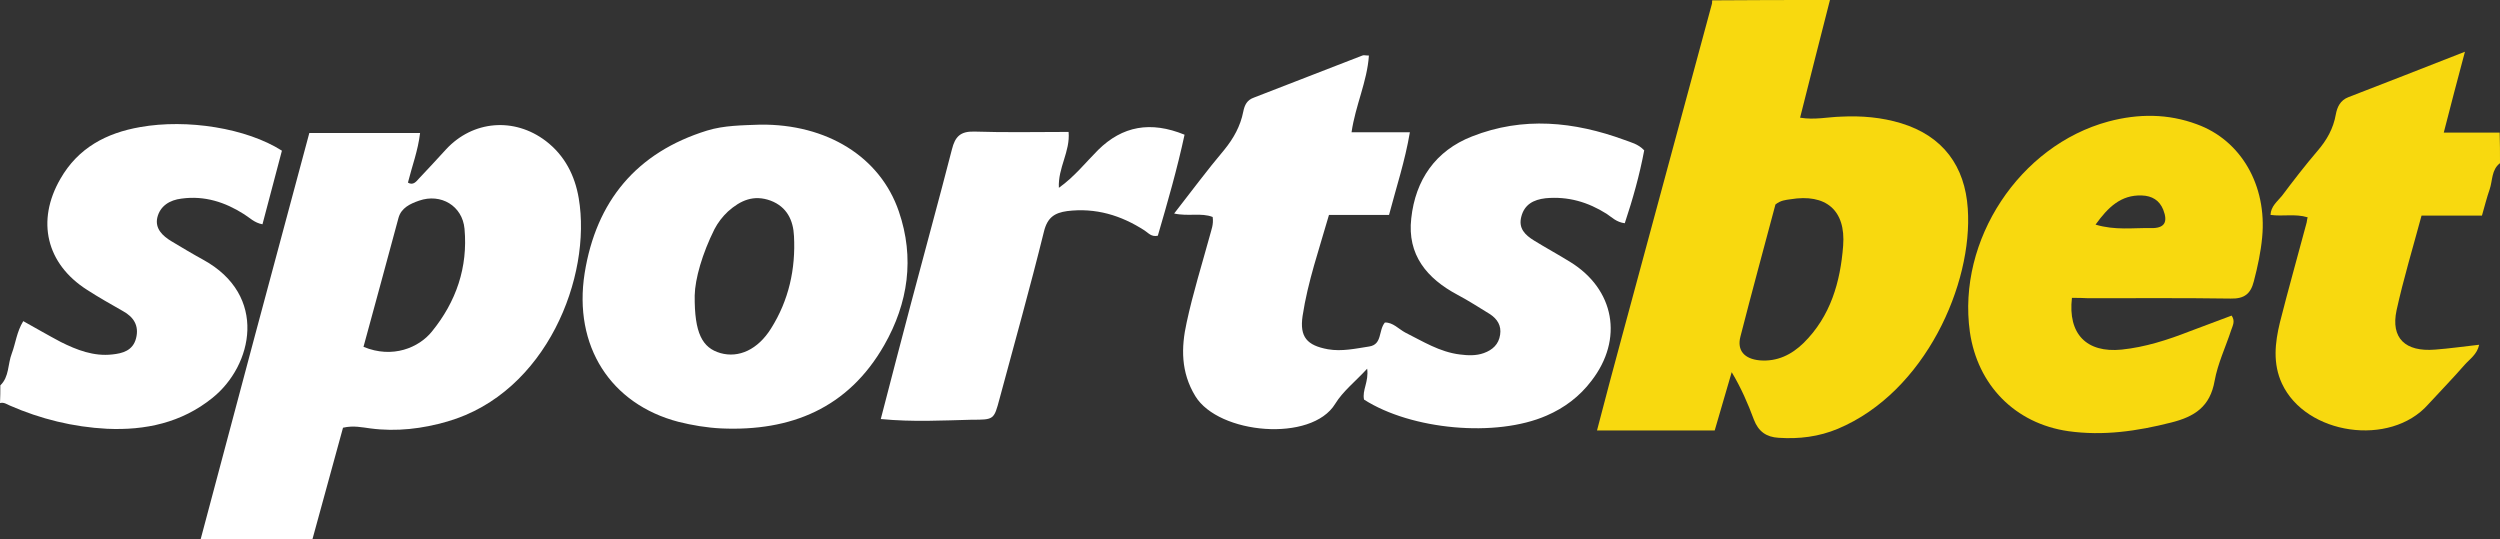 <?xml version="1.0" encoding="utf-8"?>
<!-- Generator: Adobe Illustrator 19.2.1, SVG Export Plug-In . SVG Version: 6.00 Build 0)  -->
<svg version="1.1" id="Layer_1" xmlns="http://www.w3.org/2000/svg" xmlns:xlink="http://www.w3.org/1999/xlink" x="0px" y="0px"
	 viewBox="0 0 720.1 155.3" style="enable-background:new 0 0 720.1 155.3;" xml:space="preserve">
<rect x="0" y="0" width="720.1" height="155.3" fill="#333333" stroke="none"/>
<style type="text/css">
	.st0{fill:#F8D90F;}
	.st1{fill:#FFFFFF;}
</style>
<g id="sYiBxX.tif">
	<g>
		<g>
			<path class="st0" d="M527.1,0c-2.9,11.2-5.7,22.5-8.6,33.9c4.2,0.7,8-0.2,11.8-0.3c5.9-0.3,11.7,0.2,17.3,1.9
				c12.1,3.7,18.4,12.4,19.2,24.6c1.5,21.6-12.2,52.8-37.4,63.4c-5.5,2.3-11.2,3-17.1,2.6c-3.5-0.2-5.8-1.8-7.1-5.2
				c-1.7-4.6-3.7-9.2-6.4-13.7c-1.6,5.6-3.3,11.2-4.9,16.8c-11.4,0-22.3,0-33.9,0c2.4-9.3,4.8-18.2,7.2-27.1
				C475.8,65,484.5,33,493.1,1.1c0.1-0.3,0-0.7,0.1-1C504.4,0,515.8,0,527.1,0z M511.4,58.9c-3.3,12.4-6.8,25.2-10.1,38.1
				c-1,3.9,1.1,6.4,5.6,6.8c5,0.4,9.1-1.6,12.6-5c7.8-7.7,10.6-17.6,11.4-28c0.8-10.3-5-15.1-15.2-13.4
				C514.3,57.6,512.9,57.7,511.4,58.9z"/>
			<path class="st0" d="M720.1,47c-2.5,1.9-2.1,5-3,7.6c-0.8,2.3-1.4,4.7-2.2,7.5c-5.8,0-11.4,0-17.4,0c-2.5,9.3-5.2,18.2-7.2,27.3
				c-1.7,8,2.5,12,11.1,11.3c4.1-0.3,8.2-0.9,12.7-1.4c-0.6,2.8-2.7,4.1-4.2,5.8c-3.4,3.9-7,7.6-10.5,11.4
				c-10.9,12.3-35.2,8.8-42.1-6c-2.7-5.8-2-11.8-0.6-17.6c2.4-9.5,5.1-19,7.6-28.4c0.2-0.6,0.2-1.3,0.4-1.9
				c-3.6-1.1-7.1-0.2-10.7-0.7c0.1-2.5,2-3.9,3.3-5.5c3.3-4.4,6.7-8.8,10.2-12.9c2.7-3.1,4.6-6.5,5.3-10.5c0.4-2.2,1.3-4.1,3.6-5
				c10.8-4.2,21.7-8.4,33.6-13.1c-2.2,8.2-4.1,15.5-6.1,23.3c5.6,0,10.8,0,16.1,0C720.1,41,720.1,44,720.1,47z"/>
			<path class="st1" d="M0.1,111c2.6-2.5,2.1-6.1,3.3-9.2c1.1-2.9,1.4-6.2,3.3-9.3c3.6,2,7.2,4.1,10.8,6c4.6,2.3,9.5,4.2,14.8,3.6
				c3-0.3,6-1.1,6.9-4.7s-0.7-6.1-3.8-7.8c-3.5-2-6.9-3.9-10.3-6.1c-11.8-7.5-14.7-19.9-7.7-32c5.1-8.9,13.2-13.2,23-14.9
				c13.5-2.4,30.6,0.3,40.8,6.8c-1.8,6.9-3.7,13.9-5.6,21.2c-2.3-0.4-3.7-1.9-5.3-2.9c-5.5-3.5-11.4-5.4-18-4.5
				c-3.4,0.4-6.2,2.1-7,5.5c-0.7,3.2,1.6,5.3,4.1,6.8c3,1.8,6,3.6,9.1,5.3c18.8,10.3,14.3,30.5,2.7,39.8c-8.9,7.2-19.4,9.4-30.4,8.9
				c-9.7-0.5-19.1-2.8-28-6.7c-0.9-0.4-1.7-1-2.8-0.7C0.1,114.3,0.1,112.6,0.1,111z"/>
			<path class="st1" d="M392.9,115.1c-0.6-2.7,1.4-5.1,0.9-8.9c-3.4,3.7-7,6.5-9.2,10.1c-6.8,11.2-33.6,8.8-40.3-2.2
				c-4.2-6.9-4.1-14-2.5-21.2c1.8-8.4,4.4-16.7,6.7-25.1c0.4-1.6,1.1-3.1,0.8-5.3c-3.3-1.3-7-0.1-11.1-1c5-6.4,9.5-12.5,14.4-18.3
				c2.7-3.3,4.7-6.9,5.5-11c0.4-2,1.1-3.4,3.1-4.1c10.4-4,20.8-8.1,31.2-12.1c0.4-0.2,0.9,0,1.9,0c-0.5,7.5-3.9,14.4-5,22.1
				c5.7,0,10.9,0,16.8,0c-1.4,8.3-3.9,15.8-6,23.8c-5.7,0-11.3,0-17.3,0c-2.8,9.8-6.1,19.2-7.6,29.1c-0.9,6.1,1.3,8.5,7.3,9.6
				c4,0.7,8-0.2,11.9-0.8c3.8-0.6,2.6-4.6,4.5-6.9c2.3-0.1,4,1.9,5.9,2.9c5,2.5,9.9,5.6,15.7,6.3c2.3,0.3,4.7,0.4,6.9-0.4
				c2.5-0.9,4.3-2.5,4.7-5.3c0.4-2.6-0.8-4.5-2.9-5.9c-3.1-1.9-6.2-3.9-9.4-5.6c-8.8-4.7-14.5-11.5-13.3-22
				c1.2-11.1,7-19.5,17.5-23.6c14.7-5.8,29.4-4.3,43.9,1c1.8,0.7,3.9,1.1,5.7,3c-1.3,7-3.3,14.1-5.6,21c-2.4-0.3-3.7-1.7-5.2-2.7
				c-5.4-3.4-11.1-5.1-17.6-4.5c-3.5,0.4-6.1,1.8-7,5.3c-0.9,3.4,1.1,5.3,3.7,6.9c3.4,2.1,6.9,4,10.3,6.1
				c12.9,7.9,15.5,22.3,6.2,34.3c-3.4,4.5-7.8,7.8-12.9,10C430.9,126.1,406.5,123.8,392.9,115.1z"/>
			<path class="st1" d="M89.1,38.3c11,0,21.2,0,31.9,0c-0.6,5.1-2.3,9.5-3.5,14.3c1.5,0.9,2.4-0.3,3.2-1.2c2.7-2.8,5.2-5.6,7.8-8.4
				c7.7-8.3,19.6-9.3,28.7-2.4c5.5,4.2,8.4,10,9.5,16.5c3.8,22.5-9.2,56-37.8,64.3c-7.2,2.1-14.7,3-22.2,2c-2.4-0.3-4.9-0.9-7.9-0.2
				c-2.9,10.5-5.8,21.2-8.8,32.1c-10.7,0-21.1,0-32.2,0C68.2,116.1,78.6,77.3,89.1,38.3z M104.7,99.9c8.4,3.5,16,0.2,19.7-4.4
				c7-8.6,10.4-18.5,9.4-29.6c-0.6-6.6-6.8-10.3-13.1-8.1c-2.6,0.9-5.1,2.1-5.9,4.9C111.5,75,108.1,87.4,104.7,99.9z"/>
			<path class="st1" d="M219,35.9c19.1-0.2,34.5,9.2,39.9,25c4.6,13.4,2.7,26.4-4.2,38.5c-10.4,18.2-26.9,24.9-47,24
				c-4.1-0.2-8.3-0.9-12.3-1.9c-19.5-5.1-30.3-21.8-27-42.8c3.3-20.7,14.9-34.8,35.3-41.1C208.6,36.1,213.8,36.1,219,35.9z
				 M200.1,85.1c-0.1,10.9,2.2,15.1,7.4,16.6c5.3,1.5,10.8-1,14.6-7.1c5.1-8.1,7.1-17.1,6.6-26.6c-0.2-4.5-2-8.4-6.7-10.2
				c-4.9-1.8-8.7-0.1-12.3,3.1c-1.6,1.5-2.9,3.2-3.9,5.1C202.3,73,200.2,80.3,200.1,85.1z"/>
			<path class="st0" d="M596.8,85.8c-1.2,10.4,4.2,15.9,14.3,14.9c6.8-0.7,13.3-2.8,19.7-5.3c4-1.5,8-3,12-4.5
				c1.1,1.6,0.3,2.9-0.1,4.1c-1.6,4.9-3.9,9.7-4.8,14.7c-1.3,7.4-5.7,10.3-12.5,12c-9.8,2.5-19.6,3.9-29.6,2.5
				c-15.4-2.2-26.2-13.3-28.4-28.6c-3.7-26.4,14.3-53.7,39.9-60.6c8.6-2.3,17.2-2.3,25.5,0.8c12.7,4.6,20.2,17.6,18.8,32.5
				c-0.4,4.3-1.3,8.5-2.4,12.7c-0.9,3.6-2.7,5.1-6.7,5c-13.6-0.2-27.3-0.1-41-0.1C600,85.8,598.4,85.8,596.8,85.8z M603.6,64.7
				c5.7,1.7,10.8,0.9,15.9,1c4,0.1,5-1.7,3.6-5.3c-1.1-2.7-3.2-4-6.2-4.1C610.9,56.1,607.2,59.7,603.6,64.7z"/>
			<path class="st1" d="M253.7,120.7c3-11.5,5.8-22.4,8.7-33.3c3.9-14.8,8-29.6,11.8-44.4c0.9-3.6,2.4-5.2,6.4-5.1
				c9,0.3,18,0.1,27.2,0.1c0.5,5.7-3.1,10.3-2.8,16.1c4.5-3.2,7.7-7.3,11.3-10.9c7-6.9,15.1-8.4,24.9-4.4
				c-2.1,9.8-4.9,19.5-7.7,29.1c-1.9,0.4-2.7-0.8-3.8-1.5c-6.8-4.4-14.1-6.6-22.3-5.6c-3.6,0.5-5.7,1.8-6.7,5.9
				c-4,16.2-8.5,32.2-12.8,48.2c-1.6,6-1.6,6-8,6C271.5,121.1,263.1,121.6,253.7,120.7z"/>
		</g>
	</g>
</g>
</svg>
